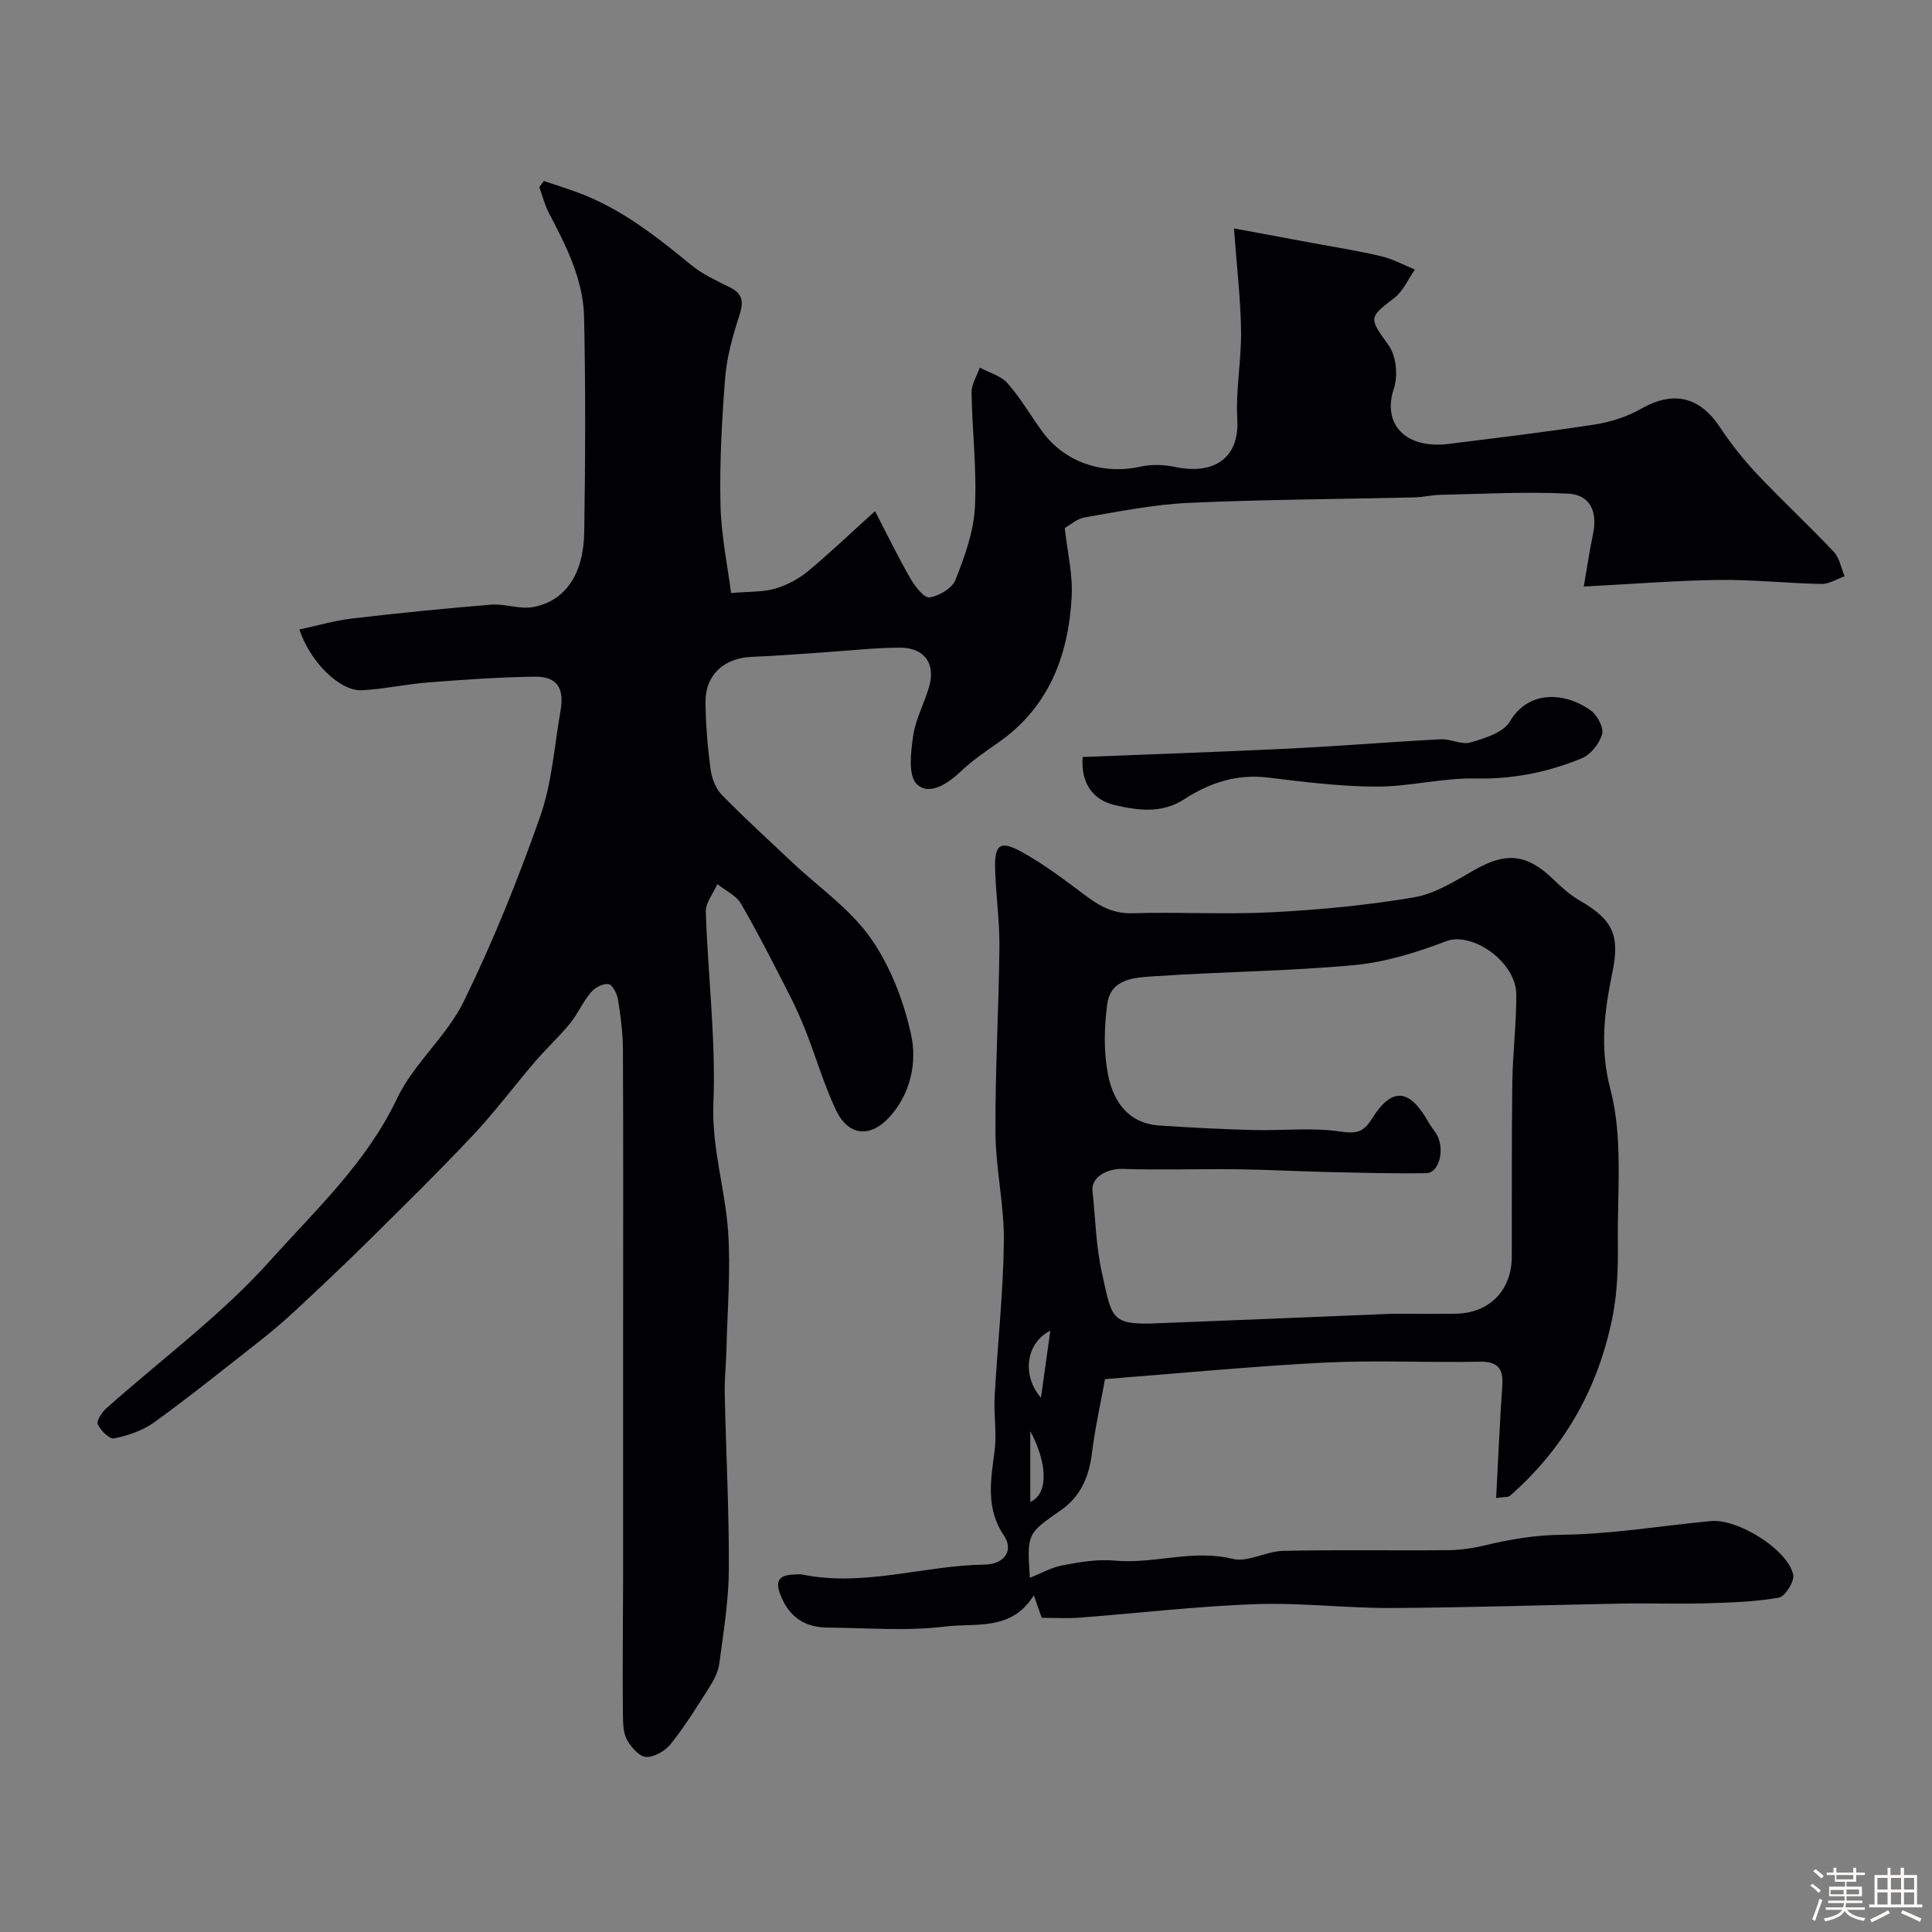 <svg enable-background="new 0 0 400 400" viewBox="0 0 400 400" xmlns="http://www.w3.org/2000/svg"><rect x="0" y="0" width="400" height="400" fill="#808080" stroke="none"/><path d="m374.8 390.4.4-.4c.7.5 1.3 1 1.8 1.4l-.5.5c-.5-.6-1.1-1.1-1.7-1.5zm1 7.3-.6-.3c.5-1.4 1.1-2.8 1.5-4.3.2.1.4.2.6.3-.5 1.3-1 2.8-1.5 4.3zm-.4-10.3.5-.4c.4.3 1 .8 1.7 1.4l-.5.5c-.5-.5-1.1-1-1.7-1.5zm2.5.3h1.7v-1h.6v1h3.5v-1h.6v1h1.8v.5h-1.8v1.4h-2v1h3.2v2h-3.2v.9h3.3v.5h-3.4c0 .3-.1.6-.1.9h4v.5h-3.7c.7.9 1.9 1.5 3.8 1.7-.1.2-.2.4-.3.6-2.1-.4-3.5-1.1-4-2.1-.4 1-1.8 1.7-4 2.2-.1-.2-.2-.4-.3-.6 2.1-.4 3.4-1 3.8-1.8h-3.4v-.5h3.6c.1-.3.1-.6.2-.9h-3.3v-.5h3.4c0-.3 0-.6 0-.9h-3.2v-2h3.3v-1h-2.1v-1.4h-1.7v-.5zm1.1 3.5v1h2.7c0-.3 0-.4 0-.4 0-.1 0-.2 0-.2 0-.1 0-.2 0-.3h-2.7zm1.2-3v.9h3.5v-.9zm4.7 3h-2.6v.6.4h2.6z" fill="#fcfbfa"/><path d="m393.6 386.7h.6v1.5h2.7v6.1h1.1v.6h-11v-.6h1.1v-6.1h2.7v-1.5h.6v1.5h2.1v-1.5zm-2.7 8.8.4.6c-1.2.6-2.5 1.3-3.8 1.9-.1-.2-.2-.4-.3-.6 1.2-.6 2.5-1.2 3.7-1.9zm-2.2-6.7v2.4h2.1v-2.4zm0 3v2.5h2.1v-2.5zm2.8-3v2.4h2.1v-2.4zm0 3v2.5h2.1v-2.5zm6 6.1c-1.4-.7-2.7-1.3-3.9-1.8l.3-.6c1.5.6 2.7 1.2 3.9 1.7zm-1.2-9.1h-2.1v2.4h2.1zm-2.1 3v2.5h2.1v-2.5z" fill="#fcfbfa"/><g fill="#010103"><path d="m327.91 121.44c.63-3.67 1.16-7.33 1.92-10.95.95-4.56-.6-8.06-5.2-8.29-8.79-.44-17.63.07-26.46.25-1.8.04-3.59.49-5.39.53-15.6.37-31.21.43-46.8 1.14-7.15.33-14.27 1.78-21.36 2.99-1.64.28-3.1 1.61-4.17 2.21.55 5.04 1.68 9.67 1.43 14.22-.67 12.2-4.71 22.93-15.29 30.27-2.68 1.86-5.4 3.74-7.76 5.98-2.73 2.59-6.52 4.99-9.02 2.55-1.82-1.78-1.24-6.62-.75-9.96.5-3.48 2.3-6.75 3.3-10.18 1.39-4.8-.96-8.12-6.05-8.11-5.1.01-10.2.6-15.3.94-5.1.33-10.2.77-15.3.96-5.84.22-9.73 3.77-9.65 9.51.07 4.6.44 9.21 1.05 13.76.25 1.86 1.05 3.99 2.32 5.3 4.72 4.83 9.73 9.38 14.64 14.02 5.48 5.16 11.95 9.61 16.18 15.63 4.09 5.82 6.87 13.04 8.39 20.05 1.25 5.75-.11 12.2-4.47 17-4.05 4.45-8.61 3.89-11.13-1.5-2.4-5.12-4.01-10.61-6.07-15.9-1.05-2.7-2.23-5.36-3.55-7.94-3.24-6.33-6.44-12.68-10.01-18.82-1-1.72-3.23-2.72-4.89-4.05-.84 1.92-2.46 3.86-2.39 5.74.43 13.21 2.11 26.45 1.57 39.6-.38 9.2 2.41 17.64 3.04 26.47.57 8.07-.14 16.24-.33 24.36-.07 3.14-.43 6.29-.36 9.42.26 12.1.91 24.2.85 36.3-.04 6.53-1.13 13.07-1.99 19.58-.23 1.71-1.16 3.41-2.11 4.91-2.51 3.97-5 7.97-7.92 11.63-1.14 1.43-3.43 2.79-5.12 2.7-1.43-.08-3.15-2.07-3.98-3.62-.79-1.48-.79-3.49-.81-5.27-.08-6.39-.02-12.77-.01-19.16.01-3.33.05-6.67.05-10 0-17.17 0-34.33 0-51.5 0-19.02.05-38.05-.04-57.07-.02-3.42-.48-6.87-1.03-10.25-.19-1.19-1.18-3.05-1.99-3.15-1.15-.14-2.81.76-3.63 1.74-1.66 1.98-2.71 4.46-4.35 6.47-2.24 2.74-4.88 5.15-7.18 7.84-4.32 5.03-8.3 10.38-12.83 15.21-7.05 7.5-14.41 14.72-21.73 21.96-4.93 4.87-9.98 9.63-15.05 14.35-2.41 2.24-4.92 4.38-7.51 6.41-7.2 5.66-14.35 11.4-21.76 16.77-2.36 1.71-5.4 2.7-8.28 3.32-.94.2-2.77-1.61-3.38-2.89-.33-.69.81-2.49 1.72-3.3 11.36-10.15 23.82-19.29 33.91-30.56 9.42-10.52 20.01-20.32 26.32-33.62 3.44-7.25 10.27-12.87 13.81-20.09 6.06-12.37 11.23-25.24 15.81-38.25 2.46-6.97 2.95-14.64 4.24-22.02.81-4.64-.77-7.04-5.3-6.98-7.42.09-14.85.63-22.25 1.2-4.55.35-9.06 1.39-13.61 1.61-4.56.22-10.74-5.93-12.91-12.58 3.63-.78 7.19-1.83 10.81-2.26 9.6-1.13 19.23-2.1 28.87-2.88 2.88-.23 5.95 1.01 8.73.49 6.62-1.24 10.43-6.77 10.56-15.52.23-14.83.29-29.67-.03-44.5-.17-7.82-3.72-14.76-7.3-21.59-.87-1.66-1.32-3.54-1.97-5.32.31-.43.62-.85.93-1.28 2.45.83 4.92 1.59 7.33 2.5 8.83 3.32 16.08 9.07 23.28 14.97 2.34 1.92 5.23 3.2 7.97 4.58 2.83 1.42 2.74 3.24 1.85 5.98-1.34 4.12-2.54 8.41-2.88 12.71-.69 8.74-1.17 17.53-.97 26.29.14 6.43 1.5 12.84 2.19 18.28 3.78-.33 6.56-.17 9.08-.9 2.43-.7 4.86-1.98 6.81-3.59 4.62-3.82 8.96-7.99 13.91-12.46 2.85 5.48 4.98 9.89 7.44 14.12.91 1.57 2.81 3.93 3.89 3.74 1.98-.33 4.66-1.91 5.33-3.63 1.88-4.79 3.75-9.88 4.02-14.94.43-7.92-.57-15.9-.69-23.86-.03-1.71 1.11-3.44 1.71-5.16 1.95 1.06 4.37 1.7 5.74 3.25 2.68 3.03 4.74 6.62 7.13 9.92 4.62 6.38 12.48 9.07 20.23 7.37 2.31-.51 4.91-.48 7.22.02 8.14 1.74 13.45-1.8 12.99-9.85-.35-6.06.86-12.2.78-18.3-.1-6.68-.89-13.34-1.47-21.22 5.45 1.01 10.83 2 16.21 3.01 4.78.89 9.59 1.64 14.31 2.76 2.4.57 4.63 1.81 6.94 2.75-1.41 2-2.44 4.5-4.3 5.91-5.39 4.09-5.18 4.13-1.12 9.8 1.56 2.18 1.95 6.29 1.07 8.91-2.47 7.36 2.37 12.61 11.42 11.47 10.06-1.27 20.13-2.45 30.15-4.01 3.29-.51 6.68-1.59 9.56-3.23 6.71-3.83 12.17-2.6 16.44 3.88 2.26 3.43 4.88 6.7 7.7 9.69 5.15 5.45 10.66 10.56 15.8 16.01 1.2 1.27 1.52 3.36 2.25 5.07-1.6.56-3.2 1.62-4.79 1.59-7.11-.13-14.21-.92-21.3-.83-9.06.13-18.08.86-27.91 1.37z"/><path d="m309.76 310.15c.43-8.09.75-15.67 1.27-23.23.25-3.61-.91-5.07-4.75-4.99-10.66.21-21.35-.35-31.98.18-14.81.74-29.58 2.18-45.52 3.42-.86 4.75-2.06 10.06-2.72 15.43-.6 4.86-2.4 8.91-6.4 11.7-6.99 4.88-7.05 4.8-6.44 14.01 2.31-.91 4.46-2.16 6.77-2.59 3.54-.66 7.23-1.31 10.76-.97 8.16.77 16.15-2.42 24.45-.36 3.14.78 6.94-1.59 10.45-1.66 11.32-.25 22.66-.03 33.99-.14 2.59-.02 5.23-.38 7.75-.99 5.27-1.27 10.41-2.14 15.98-2.2 10.29-.12 20.56-1.86 30.85-2.84 5.58-.53 15.91 5.9 17.04 11.09.3 1.38-1.67 4.54-2.97 4.77-4.99.87-10.13 1.02-15.21 1.17-5.7.17-11.4-.05-17.1.05-15.93.29-31.86.84-47.79.92-9.43.05-18.88-1.13-28.29-.8-12.15.44-24.27 1.87-36.4 2.8-2.48.19-4.99.03-7.82.03-.46-1.3-.94-2.66-1.64-4.66-4.62 7.49-12.09 5.69-18.28 6.46-8.04.99-16.3.29-24.46.22-4.72-.04-7.95-2.23-9.72-6.77-1.14-2.93-.25-4.06 2.63-4.2.67-.03 1.36-.12 2 .01 12.74 2.57 25.09-1.9 37.68-2.08 4.08-.06 6.03-2.95 3.97-6-3.82-5.66-2.73-11.48-1.94-17.55.48-3.68-.2-7.49.01-11.23.59-10.7 1.78-21.38 1.91-32.08.09-7.52-1.69-15.06-1.74-22.59-.08-12.77.69-25.55.82-38.33.06-5.43-.75-10.86-.89-16.3-.13-4.97 1-5.91 5.35-3.55 4.84 2.63 9.27 6.07 13.72 9.37 2.84 2.11 5.59 3.52 9.37 3.41 9.65-.29 19.34.29 28.98-.21 9.81-.51 19.65-1.45 29.32-3.09 4.33-.73 8.46-3.35 12.4-5.61 6.67-3.82 10.95-3.43 16.53 1.98 1.64 1.59 3.4 3.17 5.36 4.3 6.85 3.94 8.35 7.17 6.78 14.81-1.64 8.04-2.7 15.59-.42 24.28 2.63 10.02 1.41 21.1 1.54 31.72.06 5.09-.1 10.29-1.08 15.26-2.89 14.68-9.88 27.18-21.19 37.11-.39.39-1.22.26-2.93.52zm-21.45-38.15c3.74 0 8.41.05 13.07-.01 6.97-.09 11.6-4.83 11.62-11.78.03-12.02-.05-24.04.11-36.06.08-6.09.85-12.18.82-18.27-.03-6.79-9.18-13.04-14.49-11.02-6.14 2.34-12.64 4.36-19.13 4.96-13.64 1.27-27.38 1.35-41.06 2.29-4.03.28-9.28.28-10.02 5.84-.63 4.75-.74 9.79.16 14.46 1.06 5.48 4.08 10.17 10.6 10.61 6.48.44 12.97.77 19.46.94 5.99.16 12.08-.56 17.96.3 3.35.49 4.83.24 6.63-2.63 4.15-6.64 7.79-6.29 11.7.7.55.99 1.37 1.84 1.87 2.85 1.53 3.11.25 7.68-2.31 7.71-6.97.11-13.95-.09-20.93-.25-6.12-.14-12.23-.49-18.35-.56-7.85-.09-15.72.19-23.56-.07-3.28-.11-6.56 1.75-6.27 4.52.6 5.68.71 11.46 1.95 17 2.11 9.36 1.71 10.83 11.28 10.45 15.98-.62 31.97-1.29 48.89-1.98zm-70.85 3.5c-5.12 2.58-5.91 9.31-1.94 13.9.67-4.84 1.24-8.89 1.94-13.9zm-4.15 20.81v14.64c3.62-1.53 3.76-7.62 0-14.64z"/><path d="m224.16 156.73c14.38-.58 28.72-1.06 43.04-1.76 10.36-.51 20.7-1.37 31.05-1.91 2.07-.11 4.37 1.2 6.21.66 2.94-.87 6.77-2.03 8.12-4.32 4.08-6.89 11.89-5.91 16.86-2.24 1.32.98 2.64 3.54 2.25 4.88-.56 1.93-2.35 4.2-4.19 4.95-6.99 2.88-14.24 4.36-21.99 4.19-6.83-.16-13.7 1.7-20.55 1.68-7.51-.02-15.03-.98-22.51-1.88-6.42-.77-12.09 1.11-17.25 4.48-4.76 3.11-9.83 2.29-14.55 1.18-4.09-.98-6.96-4.25-6.49-9.91z"/></g></svg>